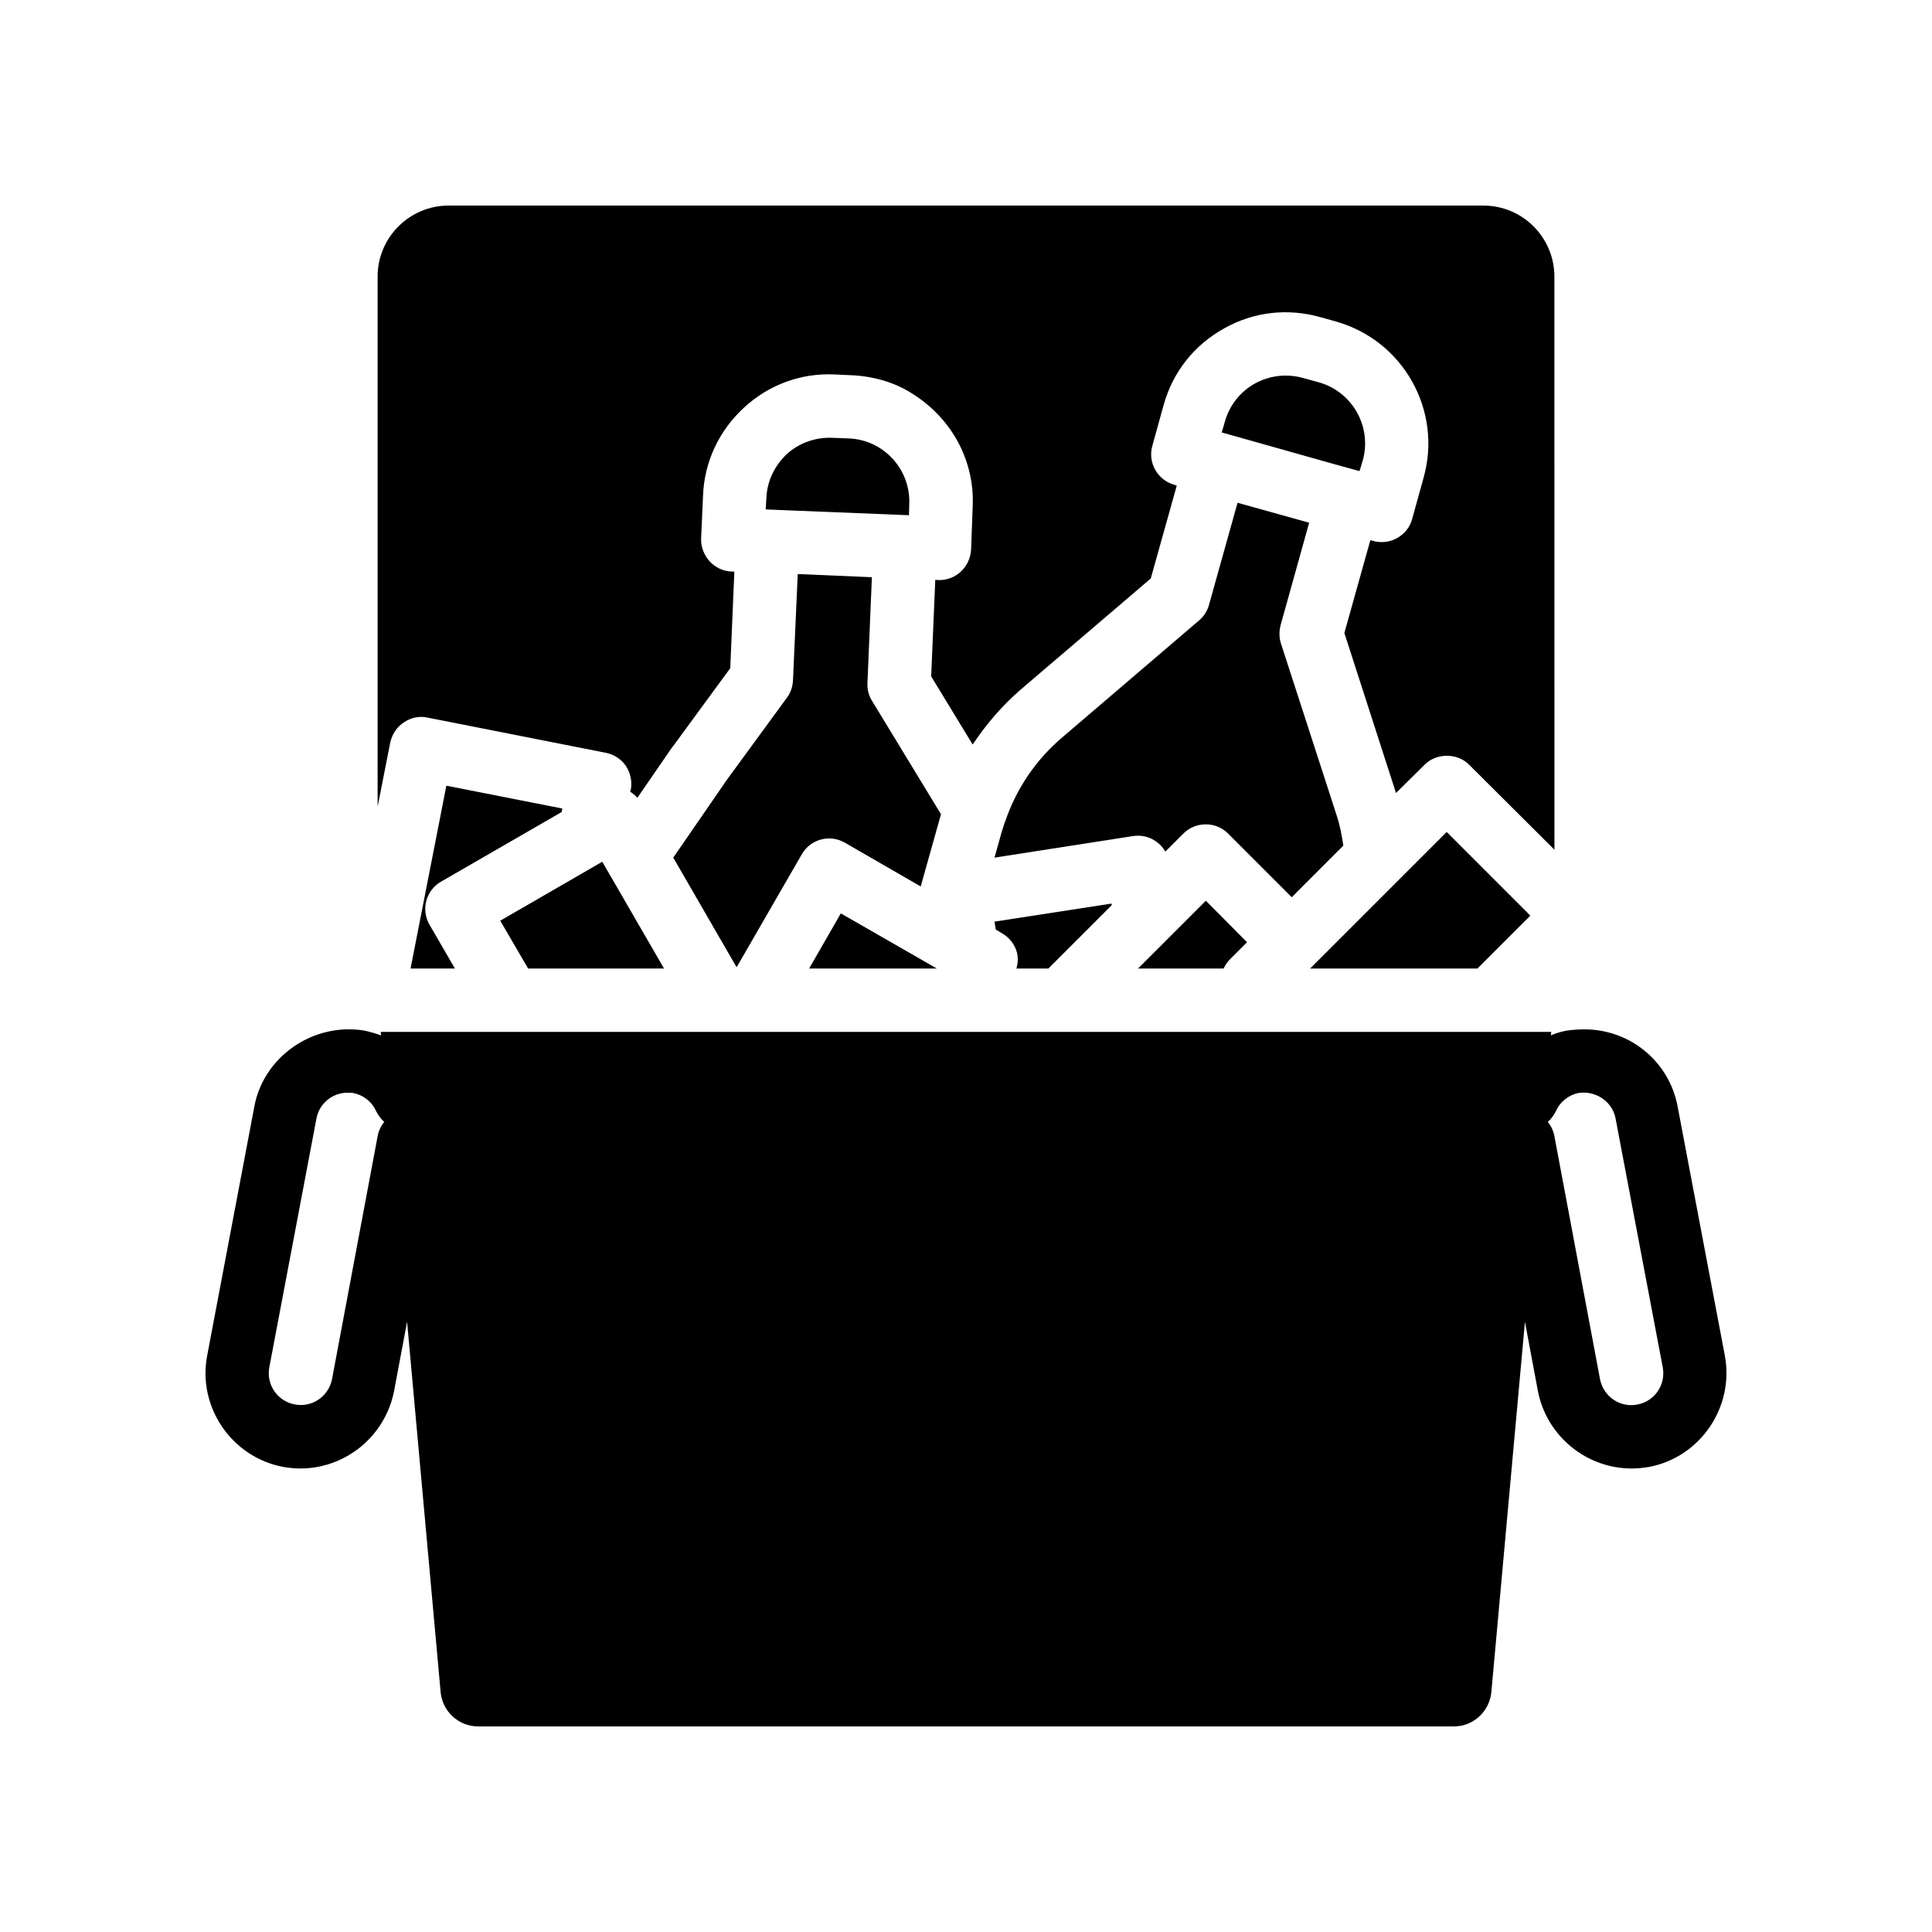 <svg xmlns="http://www.w3.org/2000/svg" fill="#000000" width="800px" height="800px" version="1.1" viewBox="144 144 512 512">
 <g>
  <path d="m260.86 377.66 31.992-18.473 0.168-0.922-30.73-6.047-9.488 48.449h11.754l-6.719-11.586c-2.352-4.035-0.922-9.156 3.023-11.422z"/>
  <path d="m319.98 400.67-16.375-28.301-27.035 15.621 7.387 12.68z"/>
  <path d="m384.21 280.51h0.168l0.504 0.082 0.082-2.938c0.418-9.238-6.801-17.129-16.039-17.465l-4.367-0.168c-4.449-0.168-8.816 1.344-12.09 4.367-3.273 3.106-5.207 7.223-5.375 11.672l-0.168 2.938 5.961 0.25z"/>
  <path d="m358.43 400.67h33.84l-25.441-14.613z"/>
  <path d="m375.14 329.8c-0.922-1.426-1.344-3.106-1.258-4.785l1.176-28.047-19.648-0.84-1.258 28.129c-0.082 1.68-0.586 3.273-1.594 4.617l-16.457 22.504c0 0.082-0.082 0.082-0.082 0.168l-13.602 19.734 16.793 29.055 17.297-29.977c2.266-3.945 7.391-5.375 11.418-3.023l20.07 11.586 5.375-19.145z"/>
  <path d="m421.83 400.67 16.793-16.793-0.082-0.418-30.988 4.781 0.336 2.098 1.68 1.008c1.93 1.09 3.359 2.938 3.945 5.121 0.336 1.426 0.25 2.856-0.168 4.199z"/>
  <path d="m445.59 400.67h22.672c0.418-0.84 0.922-1.68 1.68-2.434l4.535-4.535-10.914-11z"/>
  <path d="m500 368.09c-0.418-2.769-0.922-5.457-1.762-7.977l-14.777-45.594c-0.504-1.594-0.504-3.273-0.082-4.871l7.559-27.121-18.977-5.289-7.559 27.039c-0.418 1.594-1.344 3.023-2.602 4.113l-36.441 31.152c-6.887 5.879-12.008 13.52-14.863 21.832-0.418 1.008-0.504 1.512-0.672 1.93l-0.418 1.344-1.848 6.633 36.695-5.711c2.184-0.336 4.449 0.168 6.215 1.512 1.008 0.672 1.762 1.594 2.352 2.602l4.785-4.785c1.594-1.594 3.695-2.434 5.961-2.434 2.184 0 4.281 0.84 5.879 2.434l16.879 16.879z"/>
  <path d="m503.62 268.67 0.672 0.168 0.84-2.769c2.519-8.902-2.688-18.223-11.586-20.738l-4.281-1.176c-4.281-1.176-8.816-0.672-12.762 1.512-3.863 2.184-6.719 5.793-7.894 10.078l-0.84 2.856 29.809 8.398z"/>
  <path d="m549.55 386.65-22.168-22.168-36.191 36.191h44.336z"/>
  <path d="m219.05 532.75c1.512 0.25 3.023 0.418 4.535 0.418 11.922 0 22.504-8.48 24.855-20.57l3.441-18.305 8.902 98.242c0.504 5.039 4.785 8.984 9.91 8.984h258.62c5.121 0 9.406-3.945 9.91-9.07l8.902-98.16 3.441 18.391c2.352 12.008 12.93 20.488 24.855 20.488 1.512 0 3.106-0.168 4.617-0.418 13.602-2.602 22.586-15.871 20.07-29.473l-12.512-66c-2.191-11.926-12.602-20.488-24.691-20.488-1.426 0-3.023 0.082-4.703 0.336-1.426 0.25-2.856 0.672-4.199 1.258l0.082-0.922h-310.18l0.082 0.922c-1.426-0.504-2.856-0.922-4.367-1.258-13.602-2.266-26.785 6.887-29.223 20.152l-12.512 66.082c-2.516 13.52 6.469 26.785 20.156 29.391zm337.3-94.297c1.09-2.519 3.441-4.281 5.879-4.785 4.535-0.754 9.07 2.184 9.91 6.719l12.512 66c0.84 4.617-2.184 8.984-6.719 9.824-4.617 0.922-8.984-2.098-9.91-6.719l-12.09-64.402c-0.25-1.426-0.922-2.769-1.762-3.777 0.918-0.762 1.59-1.77 2.18-2.859zm-328.48 1.93c0.758-3.945 4.199-6.801 8.23-6.801 0.586 0 1.176 0 1.512 0.082 2.602 0.504 4.953 2.266 6.047 4.785 0.586 1.09 1.258 2.098 2.184 2.856-0.84 1.008-1.512 2.352-1.762 3.777l-12.09 64.402c-0.922 4.617-5.289 7.559-9.824 6.719-4.617-0.84-7.641-5.207-6.801-9.824z"/>
  <path d="m555.93 217.29c0-10.328-8.398-18.809-18.809-18.809h-274.24c-10.41 0-18.809 8.48-18.809 18.809v140.48l3.359-17.047c0.504-2.184 1.762-4.113 3.609-5.289 1.848-1.258 4.113-1.762 6.297-1.258l47.191 9.32c2.184 0.418 4.113 1.68 5.375 3.527 1.176 1.848 1.68 4.113 1.258 6.297l-0.168 0.5c0.754 0.418 1.344 1.008 1.93 1.594l9.238-13.434s0.082 0 0.082-0.082c0 0 0-0.082 0.082-0.082l15.199-20.738 1.09-25.609-0.75-0.008c-2.266-0.082-4.281-1.09-5.793-2.688-1.512-1.68-2.352-3.863-2.266-6.047l0.504-11.336c0.336-8.984 4.199-17.215 10.832-23.344 6.551-6.047 15.031-9.238 24.098-8.816l3.527 0.168c6.047 0.168 12.008 1.68 17.047 4.953 10.578 6.633 16.543 17.969 15.953 29.977l-0.418 11.336c-0.25 4.535-3.945 8.062-8.398 8.062h-0.336l-0.754-0.082-1.09 25.609 11 18.055c3.527-5.289 7.727-10.242 12.68-14.527l34.512-29.473 6.887-24.602-0.672-0.25c-4.449-1.258-7.055-5.879-5.793-10.328l3.023-10.914c2.434-8.648 8.062-15.785 15.953-20.152 7.809-4.449 16.879-5.457 25.527-3.023l4.199 1.176c17.801 5.039 28.215 23.594 23.176 41.395l-3.023 10.914c-0.586 2.184-2.016 3.945-3.945 5.039-1.344 0.754-2.688 1.09-4.113 1.09-0.754 0-1.594-0.082-2.352-0.336l-0.672-0.168-6.887 24.602 13.688 42.402 7.559-7.473c3.106-3.191 8.734-3.191 11.84 0l22.586 22.504z"/>
 </g>
</svg>